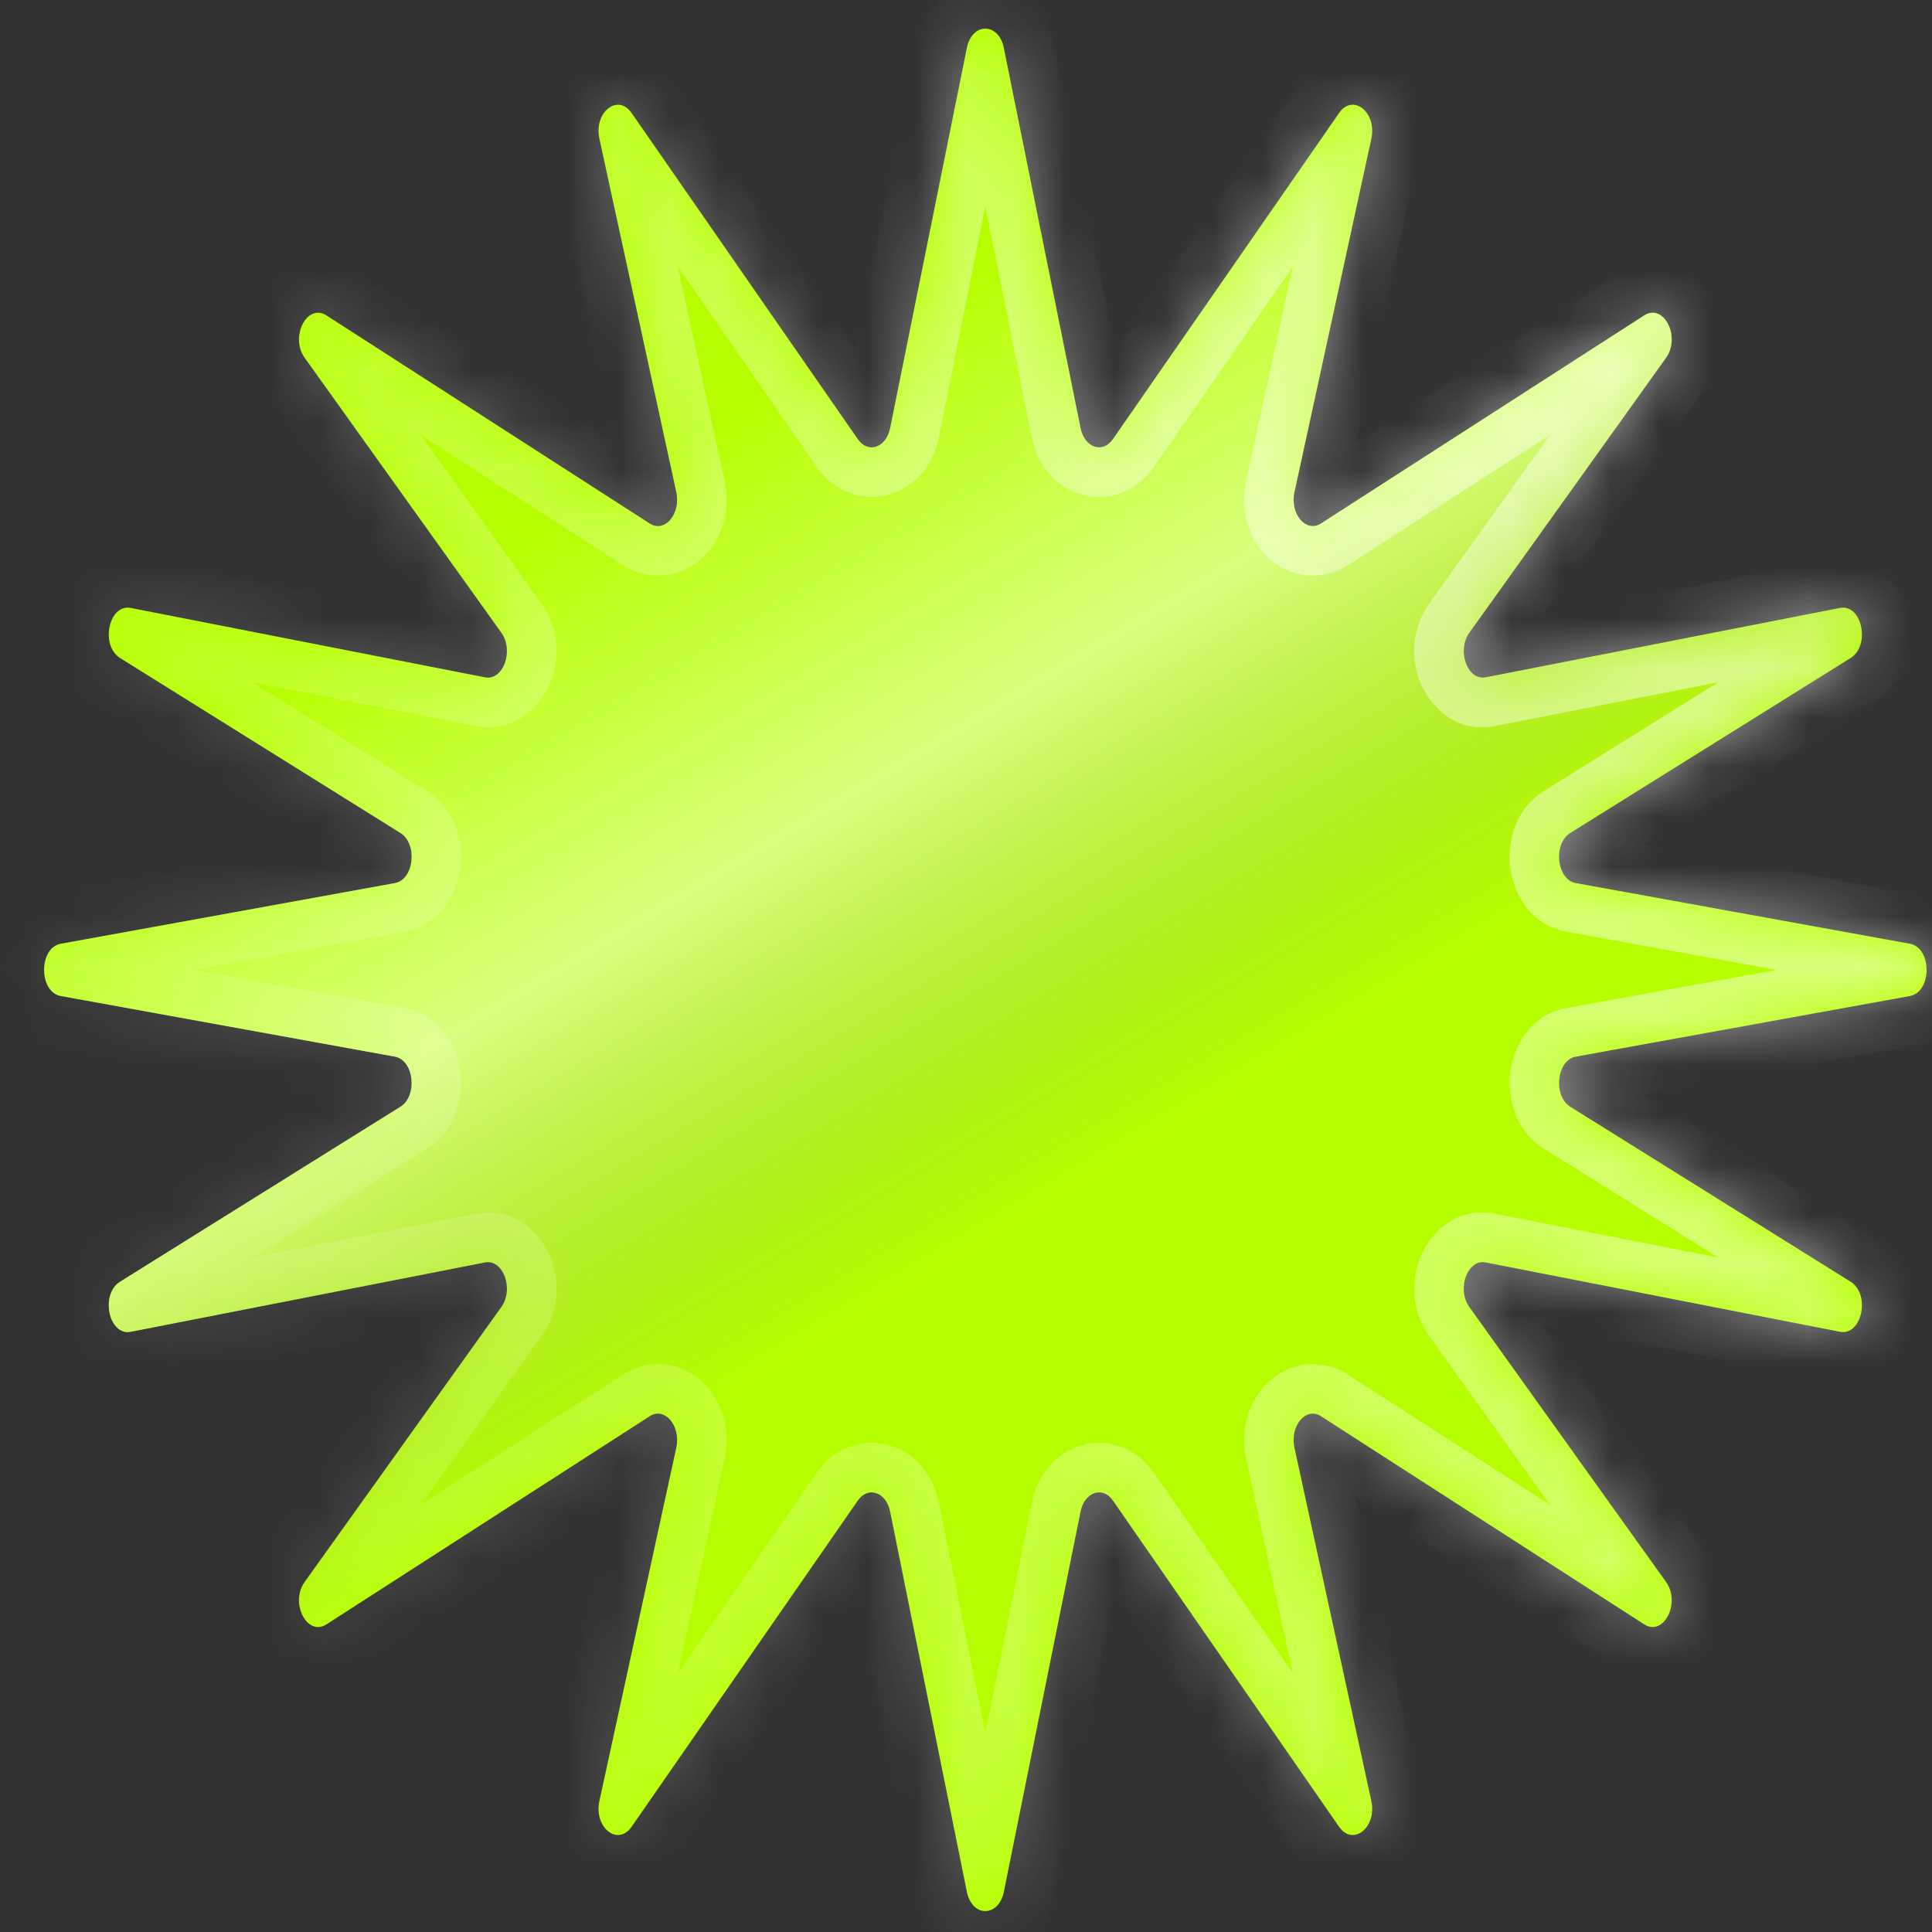 <svg width="39" height="39" viewBox="0 0 39 39" fill="none" xmlns="http://www.w3.org/2000/svg">
<rect x="0" y="0" width="39" height="39" fill="#333333" stroke="none"/>
<mask id="path-1-inside-1_7213_8943" fill="white">
<path d="M19.517 0.968L17.969 8.64C17.889 9.039 17.523 9.164 17.316 8.865L12.751 2.283C12.47 1.877 11.983 2.266 12.1 2.802L13.652 9.934C13.747 10.374 13.419 10.763 13.116 10.568L6.59 6.367C6.199 6.115 5.847 6.798 6.149 7.221L10.121 12.773C10.381 13.136 10.157 13.745 9.79 13.673L2.639 12.272C2.196 12.185 2.016 13.029 2.424 13.283L8.082 16.814C8.437 17.035 8.359 17.756 7.973 17.826L1.227 19.051C0.778 19.132 0.778 20.024 1.227 20.106L7.973 21.33C8.359 21.401 8.437 22.121 8.082 22.342L2.424 25.873C2.016 26.127 2.196 26.971 2.639 26.884L9.79 25.484C10.157 25.412 10.381 26.02 10.121 26.383L6.149 31.935C5.847 32.358 6.199 33.041 6.59 32.79L13.116 28.588C13.419 28.393 13.747 28.782 13.652 29.223L12.1 36.354C11.983 36.89 12.47 37.279 12.751 36.874L17.316 30.291C17.523 29.992 17.889 30.118 17.969 30.516L19.517 38.188C19.622 38.708 20.159 38.708 20.264 38.188L21.812 30.516C21.892 30.118 22.258 29.992 22.466 30.291L27.03 36.874C27.311 37.279 27.798 36.89 27.682 36.354L26.13 29.223C26.034 28.782 26.362 28.393 26.665 28.588L33.191 32.79C33.582 33.041 33.934 32.358 33.632 31.935L29.66 26.383C29.4 26.02 29.624 25.412 29.991 25.484L37.142 26.884C37.586 26.971 37.765 26.127 37.357 25.873L31.699 22.342C31.345 22.121 31.423 21.401 31.809 21.33L38.554 20.106C39.003 20.024 39.003 19.132 38.554 19.051L31.809 17.826C31.423 17.756 31.345 17.035 31.699 16.814L37.357 13.283C37.765 13.029 37.586 12.185 37.142 12.272L29.991 13.673C29.624 13.745 29.4 13.136 29.66 12.773L33.632 7.221C33.934 6.798 33.582 6.115 33.191 6.367L26.665 10.568C26.362 10.763 26.034 10.374 26.13 9.934L27.682 2.802C27.798 2.266 27.311 1.877 27.03 2.283L22.466 8.865C22.258 9.164 21.892 9.039 21.812 8.64L20.264 0.968C20.159 0.448 19.622 0.448 19.517 0.968Z"/>
</mask>
<path d="M19.517 0.968L17.969 8.64C17.889 9.039 17.523 9.164 17.316 8.865L12.751 2.283C12.47 1.877 11.983 2.266 12.1 2.802L13.652 9.934C13.747 10.374 13.419 10.763 13.116 10.568L6.59 6.367C6.199 6.115 5.847 6.798 6.149 7.221L10.121 12.773C10.381 13.136 10.157 13.745 9.79 13.673L2.639 12.272C2.196 12.185 2.016 13.029 2.424 13.283L8.082 16.814C8.437 17.035 8.359 17.756 7.973 17.826L1.227 19.051C0.778 19.132 0.778 20.024 1.227 20.106L7.973 21.33C8.359 21.401 8.437 22.121 8.082 22.342L2.424 25.873C2.016 26.127 2.196 26.971 2.639 26.884L9.79 25.484C10.157 25.412 10.381 26.02 10.121 26.383L6.149 31.935C5.847 32.358 6.199 33.041 6.59 32.79L13.116 28.588C13.419 28.393 13.747 28.782 13.652 29.223L12.1 36.354C11.983 36.89 12.47 37.279 12.751 36.874L17.316 30.291C17.523 29.992 17.889 30.118 17.969 30.516L19.517 38.188C19.622 38.708 20.159 38.708 20.264 38.188L21.812 30.516C21.892 30.118 22.258 29.992 22.466 30.291L27.03 36.874C27.311 37.279 27.798 36.89 27.682 36.354L26.13 29.223C26.034 28.782 26.362 28.393 26.665 28.588L33.191 32.79C33.582 33.041 33.934 32.358 33.632 31.935L29.66 26.383C29.4 26.02 29.624 25.412 29.991 25.484L37.142 26.884C37.586 26.971 37.765 26.127 37.357 25.873L31.699 22.342C31.345 22.121 31.423 21.401 31.809 21.33L38.554 20.106C39.003 20.024 39.003 19.132 38.554 19.051L31.809 17.826C31.423 17.756 31.345 17.035 31.699 16.814L37.357 13.283C37.765 13.029 37.586 12.185 37.142 12.272L29.991 13.673C29.624 13.745 29.4 13.136 29.66 12.773L33.632 7.221C33.934 6.798 33.582 6.115 33.191 6.367L26.665 10.568C26.362 10.763 26.034 10.374 26.13 9.934L27.682 2.802C27.798 2.266 27.311 1.877 27.03 2.283L22.466 8.865C22.258 9.164 21.892 9.039 21.812 8.64L20.264 0.968C20.159 0.448 19.622 0.448 19.517 0.968Z" fill="#B6FF00"/>
<path d="M19.517 0.968L17.969 8.64C17.889 9.039 17.523 9.164 17.316 8.865L12.751 2.283C12.47 1.877 11.983 2.266 12.1 2.802L13.652 9.934C13.747 10.374 13.419 10.763 13.116 10.568L6.59 6.367C6.199 6.115 5.847 6.798 6.149 7.221L10.121 12.773C10.381 13.136 10.157 13.745 9.79 13.673L2.639 12.272C2.196 12.185 2.016 13.029 2.424 13.283L8.082 16.814C8.437 17.035 8.359 17.756 7.973 17.826L1.227 19.051C0.778 19.132 0.778 20.024 1.227 20.106L7.973 21.33C8.359 21.401 8.437 22.121 8.082 22.342L2.424 25.873C2.016 26.127 2.196 26.971 2.639 26.884L9.79 25.484C10.157 25.412 10.381 26.02 10.121 26.383L6.149 31.935C5.847 32.358 6.199 33.041 6.59 32.79L13.116 28.588C13.419 28.393 13.747 28.782 13.652 29.223L12.1 36.354C11.983 36.89 12.47 37.279 12.751 36.874L17.316 30.291C17.523 29.992 17.889 30.118 17.969 30.516L19.517 38.188C19.622 38.708 20.159 38.708 20.264 38.188L21.812 30.516C21.892 30.118 22.258 29.992 22.466 30.291L27.03 36.874C27.311 37.279 27.798 36.89 27.682 36.354L26.13 29.223C26.034 28.782 26.362 28.393 26.665 28.588L33.191 32.79C33.582 33.041 33.934 32.358 33.632 31.935L29.66 26.383C29.4 26.02 29.624 25.412 29.991 25.484L37.142 26.884C37.586 26.971 37.765 26.127 37.357 25.873L31.699 22.342C31.345 22.121 31.423 21.401 31.809 21.33L38.554 20.106C39.003 20.024 39.003 19.132 38.554 19.051L31.809 17.826C31.423 17.756 31.345 17.035 31.699 16.814L37.357 13.283C37.765 13.029 37.586 12.185 37.142 12.272L29.991 13.673C29.624 13.745 29.4 13.136 29.66 12.773L33.632 7.221C33.934 6.798 33.582 6.115 33.191 6.367L26.665 10.568C26.362 10.763 26.034 10.374 26.13 9.934L27.682 2.802C27.798 2.266 27.311 1.877 27.03 2.283L22.466 8.865C22.258 9.164 21.892 9.039 21.812 8.64L20.264 0.968C20.159 0.448 19.622 0.448 19.517 0.968Z" fill="url(#paint0_linear_7213_8943)" fill-opacity="0.5"/>
<path d="M19.517 0.968L18.537 0.77L18.537 0.77L19.517 0.968ZM17.969 8.64L18.95 8.838L18.95 8.838L17.969 8.64ZM17.316 8.865L18.137 8.295L18.137 8.295L17.316 8.865ZM12.751 2.283L11.929 2.852L11.929 2.852L12.751 2.283ZM12.1 2.802L11.122 3.015L11.122 3.015L12.1 2.802ZM13.652 9.934L12.674 10.146L12.674 10.146L13.652 9.934ZM13.116 10.568L13.657 9.727L13.657 9.727L13.116 10.568ZM6.59 6.367L6.049 7.207L6.049 7.207L6.59 6.367ZM6.149 7.221L6.963 6.639L6.963 6.639L6.149 7.221ZM10.121 12.773L10.935 12.191L10.935 12.191L10.121 12.773ZM9.79 13.673L9.598 14.654L9.598 14.654L9.79 13.673ZM2.639 12.272L2.447 13.254L2.447 13.254L2.639 12.272ZM2.424 13.283L2.953 12.435L2.953 12.435L2.424 13.283ZM8.082 16.814L8.611 15.966L8.611 15.966L8.082 16.814ZM7.973 17.826L8.151 18.81L8.151 18.81L7.973 17.826ZM1.227 19.051L1.406 20.035L1.406 20.035L1.227 19.051ZM1.227 20.106L1.406 19.122L1.406 19.122L1.227 20.106ZM7.973 21.33L8.151 20.346L8.151 20.346L7.973 21.33ZM8.082 22.342L8.611 23.191L8.611 23.191L8.082 22.342ZM2.424 25.873L2.953 26.721L2.953 26.721L2.424 25.873ZM2.639 26.884L2.447 25.903L2.447 25.903L2.639 26.884ZM9.79 25.484L9.983 26.465L9.983 26.465L9.79 25.484ZM10.121 26.383L10.935 26.965L10.935 26.965L10.121 26.383ZM6.149 31.935L5.336 31.353L5.336 31.353L6.149 31.935ZM6.59 32.79L6.049 31.949L6.049 31.949L6.59 32.79ZM13.116 28.588L12.575 27.747L12.575 27.747L13.116 28.588ZM13.652 29.223L12.674 29.01L12.674 29.01L13.652 29.223ZM12.1 36.354L13.077 36.567L13.077 36.567L12.1 36.354ZM12.751 36.874L13.573 37.443L13.573 37.444L12.751 36.874ZM17.316 30.291L18.137 30.861L18.137 30.861L17.316 30.291ZM17.969 30.516L16.989 30.714L16.989 30.714L17.969 30.516ZM19.517 38.188L18.537 38.386L18.537 38.386L19.517 38.188ZM20.264 38.188L21.244 38.386L21.244 38.386L20.264 38.188ZM21.812 30.516L20.832 30.318L20.832 30.318L21.812 30.516ZM22.466 30.291L21.644 30.861L21.644 30.861L22.466 30.291ZM27.03 36.874L27.852 36.304L27.852 36.304L27.03 36.874ZM27.682 36.354L28.659 36.142L28.659 36.142L27.682 36.354ZM26.13 29.223L27.107 29.01L27.107 29.01L26.13 29.223ZM26.665 28.588L26.124 29.429L26.124 29.429L26.665 28.588ZM33.191 32.79L33.732 31.949L33.732 31.949L33.191 32.79ZM33.632 31.935L32.819 32.517L32.819 32.517L33.632 31.935ZM29.66 26.383L28.846 26.965L28.846 26.965L29.66 26.383ZM29.991 25.484L30.183 24.502L30.183 24.502L29.991 25.484ZM37.142 26.884L37.334 25.903L37.334 25.903L37.142 26.884ZM37.357 25.873L36.828 26.721L36.828 26.721L37.357 25.873ZM31.699 22.342L31.17 23.191L31.17 23.191L31.699 22.342ZM31.809 21.33L31.63 20.346L31.63 20.346L31.809 21.33ZM38.554 20.106L38.375 19.122L38.375 19.122L38.554 20.106ZM38.554 19.051L38.375 20.035L38.375 20.035L38.554 19.051ZM31.809 17.826L31.63 18.81L31.63 18.81L31.809 17.826ZM31.699 16.814L31.17 15.966L31.17 15.966L31.699 16.814ZM37.357 13.283L36.828 12.435L36.828 12.435L37.357 13.283ZM37.142 12.272L37.334 13.254L37.334 13.254L37.142 12.272ZM29.991 13.673L29.799 12.691L29.799 12.691L29.991 13.673ZM29.66 12.773L28.846 12.191L28.846 12.191L29.66 12.773ZM33.632 7.221L34.445 7.803L34.445 7.803L33.632 7.221ZM33.191 6.367L33.732 7.207L33.732 7.207L33.191 6.367ZM26.665 10.568L27.207 11.409L27.207 11.409L26.665 10.568ZM26.13 9.934L27.107 10.146L27.107 10.146L26.13 9.934ZM27.682 2.802L26.705 2.589L26.705 2.589L27.682 2.802ZM27.03 2.283L26.208 1.713L26.208 1.713L27.03 2.283ZM22.466 8.865L21.644 8.295L21.644 8.295L22.466 8.865ZM21.812 8.64L22.792 8.442L22.792 8.442L21.812 8.64ZM20.264 0.968L21.244 0.77L21.244 0.77L20.264 0.968ZM20.498 1.166L18.95 8.838L16.989 8.442L18.537 0.77L20.498 1.166ZM18.95 8.838C18.859 9.289 18.562 9.772 18.015 9.96C17.404 10.17 16.814 9.897 16.494 9.435L18.137 8.295C18.091 8.229 17.998 8.133 17.842 8.075C17.683 8.016 17.513 8.018 17.365 8.069C17.073 8.169 17 8.39 16.989 8.442L18.95 8.838ZM16.494 9.435L11.929 2.852L13.573 1.713L18.137 8.295L16.494 9.435ZM11.929 2.852C11.982 2.928 12.123 3.071 12.37 3.107C12.609 3.142 12.796 3.054 12.899 2.971C13.094 2.817 13.088 2.642 13.077 2.589L11.122 3.015C10.994 2.426 11.174 1.789 11.653 1.407C11.899 1.211 12.254 1.069 12.659 1.128C13.073 1.188 13.38 1.435 13.573 1.713L11.929 2.852ZM13.077 2.589L14.629 9.721L12.674 10.146L11.122 3.015L13.077 2.589ZM14.629 9.721C14.737 10.221 14.621 10.751 14.297 11.134C14.133 11.329 13.885 11.517 13.557 11.589C13.21 11.666 12.862 11.594 12.575 11.409L13.657 9.727C13.522 9.64 13.328 9.592 13.125 9.637C12.941 9.677 12.826 9.777 12.769 9.844C12.662 9.972 12.661 10.087 12.674 10.146L14.629 9.721ZM12.575 11.409L6.049 7.207L7.131 5.526L13.657 9.727L12.575 11.409ZM6.049 7.207C6.117 7.251 6.219 7.296 6.348 7.309C6.479 7.322 6.601 7.299 6.704 7.255C6.895 7.174 6.975 7.045 6.998 6.999C7.039 6.921 7.068 6.787 6.963 6.639L5.336 7.803C4.928 7.233 4.982 6.545 5.221 6.083C5.344 5.844 5.566 5.565 5.924 5.413C6.329 5.242 6.772 5.294 7.132 5.526L6.049 7.207ZM6.963 6.639L10.935 12.191L9.308 13.355L5.336 7.803L6.963 6.639ZM10.935 12.191C11.293 12.692 11.29 13.295 11.129 13.731C10.984 14.127 10.487 14.828 9.598 14.654L9.983 12.691C9.763 12.648 9.559 12.717 9.424 12.82C9.309 12.909 9.267 13.002 9.252 13.041C9.231 13.1 9.209 13.217 9.308 13.355L10.935 12.191ZM9.598 14.654L2.447 13.254L2.831 11.291L9.983 12.691L9.598 14.654ZM2.447 13.254C2.553 13.274 2.676 13.27 2.797 13.23C2.915 13.192 3.002 13.13 3.059 13.074C3.163 12.973 3.186 12.88 3.191 12.858C3.197 12.828 3.201 12.784 3.182 12.722C3.162 12.655 3.102 12.527 2.953 12.435L1.895 14.132C1.19 13.692 1.139 12.889 1.234 12.442C1.288 12.188 1.413 11.885 1.663 11.641C1.941 11.371 2.359 11.198 2.831 11.291L2.447 13.254ZM2.953 12.435L8.611 15.966L7.553 17.662L1.895 14.132L2.953 12.435ZM8.611 15.966C9.239 16.357 9.345 17.058 9.299 17.484C9.256 17.882 8.992 18.657 8.151 18.81L7.794 16.842C7.578 16.881 7.443 17.01 7.381 17.1C7.324 17.181 7.314 17.244 7.311 17.269C7.308 17.296 7.308 17.34 7.33 17.399C7.353 17.461 7.414 17.576 7.553 17.662L8.611 15.966ZM8.151 18.81L1.406 20.035L1.049 18.067L7.794 16.842L8.151 18.81ZM1.406 20.035C1.642 19.992 1.782 19.84 1.839 19.741C1.888 19.657 1.891 19.597 1.891 19.578C1.891 19.559 1.888 19.5 1.839 19.415C1.782 19.317 1.642 19.165 1.406 19.122L1.049 21.09C0.588 21.006 0.28 20.712 0.111 20.421C-0.051 20.143 -0.109 19.84 -0.109 19.578C-0.109 19.316 -0.051 19.013 0.111 18.735C0.28 18.444 0.588 18.15 1.049 18.067L1.406 20.035ZM1.406 19.122L8.151 20.346L7.794 22.314L1.049 21.09L1.406 19.122ZM8.151 20.346C8.992 20.499 9.256 21.274 9.299 21.672C9.345 22.098 9.239 22.799 8.611 23.191L7.553 21.494C7.414 21.581 7.352 21.695 7.33 21.757C7.308 21.817 7.308 21.86 7.311 21.887C7.314 21.912 7.324 21.975 7.381 22.057C7.443 22.146 7.578 22.275 7.794 22.314L8.151 20.346ZM8.611 23.191L2.953 26.721L1.895 25.024L7.553 21.494L8.611 23.191ZM2.953 26.721C3.102 26.629 3.162 26.502 3.182 26.434C3.201 26.372 3.197 26.328 3.191 26.299C3.186 26.276 3.163 26.184 3.059 26.082C3.002 26.026 2.915 25.964 2.797 25.926C2.676 25.886 2.553 25.882 2.447 25.903L2.831 27.865C2.359 27.958 1.941 27.785 1.663 27.515C1.413 27.271 1.288 26.969 1.234 26.714C1.139 26.267 1.19 25.464 1.895 25.024L2.953 26.721ZM2.447 25.903L9.598 24.502L9.983 26.465L2.831 27.865L2.447 25.903ZM9.598 24.502C10.487 24.328 10.984 25.029 11.129 25.425C11.29 25.861 11.293 26.464 10.935 26.965L9.308 25.802C9.209 25.94 9.231 26.057 9.252 26.116C9.267 26.154 9.309 26.247 9.424 26.336C9.559 26.439 9.763 26.508 9.983 26.465L9.598 24.502ZM10.935 26.965L6.963 32.517L5.336 31.353L9.308 25.801L10.935 26.965ZM6.963 32.517C7.068 32.37 7.039 32.235 6.998 32.157C6.975 32.111 6.895 31.982 6.704 31.901C6.601 31.858 6.479 31.835 6.348 31.848C6.219 31.86 6.117 31.905 6.049 31.949L7.132 33.63C6.772 33.862 6.329 33.914 5.924 33.743C5.566 33.591 5.344 33.312 5.221 33.074C4.982 32.611 4.928 31.924 5.336 31.353L6.963 32.517ZM6.049 31.949L12.575 27.747L13.657 29.429L7.131 33.63L6.049 31.949ZM12.575 27.747C12.862 27.563 13.21 27.49 13.557 27.567C13.885 27.639 14.132 27.827 14.297 28.022C14.621 28.405 14.737 28.936 14.629 29.435L12.674 29.01C12.661 29.069 12.662 29.185 12.769 29.312C12.826 29.38 12.941 29.479 13.125 29.52C13.328 29.565 13.522 29.517 13.657 29.429L12.575 27.747ZM14.629 29.435L13.077 36.567L11.122 36.142L12.674 29.01L14.629 29.435ZM13.077 36.567C13.088 36.515 13.094 36.34 12.899 36.185C12.796 36.102 12.608 36.014 12.37 36.049C12.123 36.085 11.982 36.229 11.929 36.304L13.573 37.444C13.38 37.721 13.072 37.968 12.659 38.028C12.254 38.087 11.899 37.945 11.653 37.749C11.174 37.367 10.994 36.73 11.122 36.142L13.077 36.567ZM11.929 36.304L16.494 29.721L18.137 30.861L13.573 37.443L11.929 36.304ZM16.494 29.721C16.814 29.259 17.404 28.986 18.015 29.196C18.562 29.384 18.859 29.868 18.95 30.318L16.989 30.714C17 30.766 17.073 30.987 17.365 31.088C17.513 31.139 17.683 31.14 17.842 31.081C17.998 31.024 18.091 30.927 18.137 30.861L16.494 29.721ZM18.95 30.318L20.498 37.99L18.537 38.386L16.989 30.714L18.95 30.318ZM20.498 37.99C20.487 37.937 20.347 37.578 19.891 37.578C19.434 37.578 19.294 37.937 19.284 37.99L21.244 38.386C21.128 38.959 20.668 39.578 19.891 39.578C19.113 39.578 18.653 38.959 18.537 38.386L20.498 37.99ZM19.284 37.99L20.832 30.318L22.792 30.714L21.244 38.386L19.284 37.99ZM20.832 30.318C20.923 29.868 21.219 29.384 21.766 29.196C22.377 28.986 22.967 29.259 23.288 29.721L21.644 30.861C21.69 30.927 21.783 31.023 21.939 31.081C22.098 31.14 22.268 31.139 22.416 31.088C22.708 30.987 22.782 30.766 22.792 30.714L20.832 30.318ZM23.288 29.721L27.852 36.304L26.208 37.443L21.644 30.861L23.288 29.721ZM27.852 36.304C27.8 36.229 27.658 36.085 27.411 36.049C27.173 36.014 26.985 36.102 26.882 36.185C26.687 36.34 26.693 36.514 26.705 36.567L28.659 36.142C28.787 36.73 28.607 37.367 28.128 37.749C27.882 37.945 27.528 38.087 27.122 38.028C26.709 37.968 26.401 37.721 26.208 37.443L27.852 36.304ZM26.705 36.567L25.153 29.435L27.107 29.01L28.659 36.142L26.705 36.567ZM25.153 29.435C25.044 28.936 25.16 28.405 25.484 28.022C25.649 27.827 25.896 27.639 26.224 27.567C26.571 27.49 26.92 27.563 27.207 27.748L26.124 29.429C26.259 29.516 26.453 29.565 26.656 29.52C26.84 29.479 26.955 29.38 27.012 29.312C27.12 29.185 27.12 29.069 27.107 29.01L25.153 29.435ZM27.207 27.747L33.732 31.949L32.65 33.63L26.124 29.429L27.207 27.747ZM33.732 31.949C33.664 31.905 33.562 31.86 33.433 31.848C33.303 31.835 33.18 31.858 33.078 31.901C32.886 31.982 32.807 32.111 32.783 32.157C32.742 32.235 32.713 32.37 32.819 32.517L34.445 31.353C34.853 31.924 34.799 32.611 34.56 33.074C34.438 33.312 34.215 33.591 33.857 33.743C33.452 33.914 33.009 33.862 32.65 33.63L33.732 31.949ZM32.819 32.517L28.846 26.965L30.473 25.801L34.445 31.353L32.819 32.517ZM28.846 26.965C28.488 26.464 28.491 25.861 28.652 25.425C28.798 25.029 29.294 24.328 30.183 24.502L29.799 26.465C30.018 26.508 30.223 26.439 30.357 26.336C30.472 26.248 30.515 26.154 30.529 26.116C30.551 26.057 30.572 25.94 30.473 25.801L28.846 26.965ZM30.183 24.502L37.334 25.903L36.95 27.865L29.799 26.465L30.183 24.502ZM37.334 25.903C37.228 25.882 37.105 25.886 36.984 25.926C36.866 25.964 36.78 26.026 36.723 26.082C36.618 26.184 36.596 26.276 36.591 26.299C36.584 26.328 36.581 26.372 36.599 26.434C36.619 26.502 36.68 26.629 36.828 26.721L37.887 25.024C38.592 25.464 38.642 26.267 38.547 26.714C38.493 26.969 38.368 27.271 38.118 27.515C37.84 27.785 37.423 27.958 36.95 27.865L37.334 25.903ZM36.828 26.721L31.17 23.191L32.228 21.494L37.887 25.024L36.828 26.721ZM31.17 23.191C30.542 22.799 30.436 22.098 30.482 21.672C30.525 21.274 30.789 20.499 31.63 20.346L31.987 22.314C32.203 22.275 32.339 22.146 32.401 22.057C32.457 21.975 32.468 21.912 32.47 21.887C32.473 21.86 32.473 21.817 32.452 21.757C32.429 21.695 32.367 21.581 32.228 21.494L31.17 23.191ZM31.63 20.346L38.375 19.122L38.733 21.09L31.987 22.314L31.63 20.346ZM38.375 19.122C38.139 19.165 37.999 19.317 37.942 19.415C37.893 19.5 37.891 19.559 37.891 19.578C37.891 19.597 37.893 19.657 37.942 19.741C37.999 19.84 38.139 19.992 38.375 20.035L38.733 18.067C39.193 18.15 39.501 18.444 39.671 18.735C39.832 19.013 39.891 19.316 39.891 19.578C39.891 19.84 39.832 20.143 39.671 20.421C39.501 20.712 39.193 21.006 38.733 21.09L38.375 19.122ZM38.375 20.035L31.63 18.81L31.987 16.842L38.733 18.067L38.375 20.035ZM31.63 18.81C30.789 18.657 30.525 17.882 30.482 17.484C30.436 17.058 30.542 16.357 31.17 15.966L32.228 17.662C32.367 17.576 32.429 17.461 32.452 17.399C32.473 17.339 32.473 17.296 32.47 17.269C32.468 17.244 32.457 17.181 32.401 17.1C32.339 17.01 32.203 16.881 31.987 16.842L31.63 18.81ZM31.17 15.966L36.828 12.435L37.887 14.132L32.228 17.662L31.17 15.966ZM36.828 12.435C36.68 12.527 36.619 12.655 36.599 12.722C36.581 12.784 36.584 12.828 36.591 12.858C36.596 12.88 36.618 12.973 36.723 13.074C36.78 13.13 36.866 13.192 36.984 13.23C37.105 13.27 37.228 13.274 37.334 13.254L36.95 11.291C37.423 11.198 37.84 11.371 38.118 11.641C38.368 11.885 38.493 12.188 38.547 12.442C38.642 12.889 38.592 13.692 37.887 14.132L36.828 12.435ZM37.334 13.254L30.183 14.654L29.799 12.691L36.95 11.291L37.334 13.254ZM30.183 14.654C29.294 14.828 28.798 14.127 28.652 13.731C28.491 13.295 28.488 12.692 28.846 12.191L30.473 13.355C30.572 13.216 30.551 13.1 30.529 13.041C30.515 13.002 30.472 12.909 30.357 12.82C30.223 12.717 30.018 12.648 29.799 12.691L30.183 14.654ZM28.846 12.191L32.819 6.639L34.445 7.803L30.473 13.355L28.846 12.191ZM32.819 6.639C32.713 6.787 32.742 6.921 32.783 6.999C32.806 7.045 32.886 7.174 33.078 7.255C33.18 7.299 33.303 7.322 33.433 7.309C33.562 7.296 33.664 7.251 33.732 7.207L32.65 5.526C33.009 5.294 33.452 5.242 33.857 5.413C34.215 5.565 34.438 5.844 34.56 6.083C34.799 6.545 34.853 7.233 34.445 7.803L32.819 6.639ZM33.732 7.207L27.207 11.409L26.124 9.727L32.65 5.526L33.732 7.207ZM27.207 11.409C26.919 11.594 26.571 11.666 26.224 11.589C25.896 11.517 25.649 11.329 25.484 11.134C25.16 10.751 25.044 10.221 25.153 9.721L27.107 10.146C27.12 10.087 27.12 9.972 27.012 9.844C26.955 9.777 26.84 9.677 26.656 9.637C26.453 9.592 26.26 9.64 26.124 9.727L27.207 11.409ZM25.153 9.721L26.705 2.589L28.659 3.015L27.107 10.146L25.153 9.721ZM26.705 2.589C26.693 2.642 26.687 2.816 26.882 2.971C26.985 3.054 27.173 3.142 27.411 3.107C27.658 3.071 27.8 2.928 27.852 2.852L26.208 1.713C26.401 1.435 26.709 1.188 27.122 1.128C27.528 1.069 27.882 1.211 28.128 1.407C28.607 1.789 28.787 2.426 28.659 3.015L26.705 2.589ZM27.852 2.852L23.288 9.435L21.644 8.295L26.208 1.713L27.852 2.852ZM23.288 9.435C22.967 9.897 22.377 10.17 21.766 9.96C21.219 9.772 20.923 9.289 20.832 8.838L22.792 8.442C22.782 8.39 22.708 8.169 22.416 8.069C22.268 8.018 22.098 8.016 21.939 8.075C21.783 8.133 21.69 8.229 21.644 8.295L23.288 9.435ZM20.832 8.838L19.284 1.166L21.244 0.77L22.792 8.442L20.832 8.838ZM19.284 1.166C19.294 1.219 19.434 1.578 19.891 1.578C20.347 1.578 20.487 1.219 20.498 1.166L18.537 0.77C18.653 0.197 19.113 -0.422 19.891 -0.422C20.668 -0.422 21.128 0.197 21.244 0.77L19.284 1.166Z" fill="url(#paint1_linear_7213_8943)" fill-opacity="0.6" mask="url(#path-1-inside-1_7213_8943)"/>
<defs>
<linearGradient id="paint0_linear_7213_8943" x1="11.217" y1="10.491" x2="19.891" y2="24.948" gradientUnits="userSpaceOnUse">
<stop stop-color="white" stop-opacity="0"/>
<stop offset="0.471" stop-color="white"/>
<stop offset="1" stop-color="#808080" stop-opacity="0"/>
</linearGradient>
<linearGradient id="paint1_linear_7213_8943" x1="38.891" y1="0.578" x2="-6.854" y2="16.981" gradientUnits="userSpaceOnUse">
<stop stop-color="white"/>
<stop offset="1" stop-color="white" stop-opacity="0"/>
</linearGradient>
</defs>
</svg>
